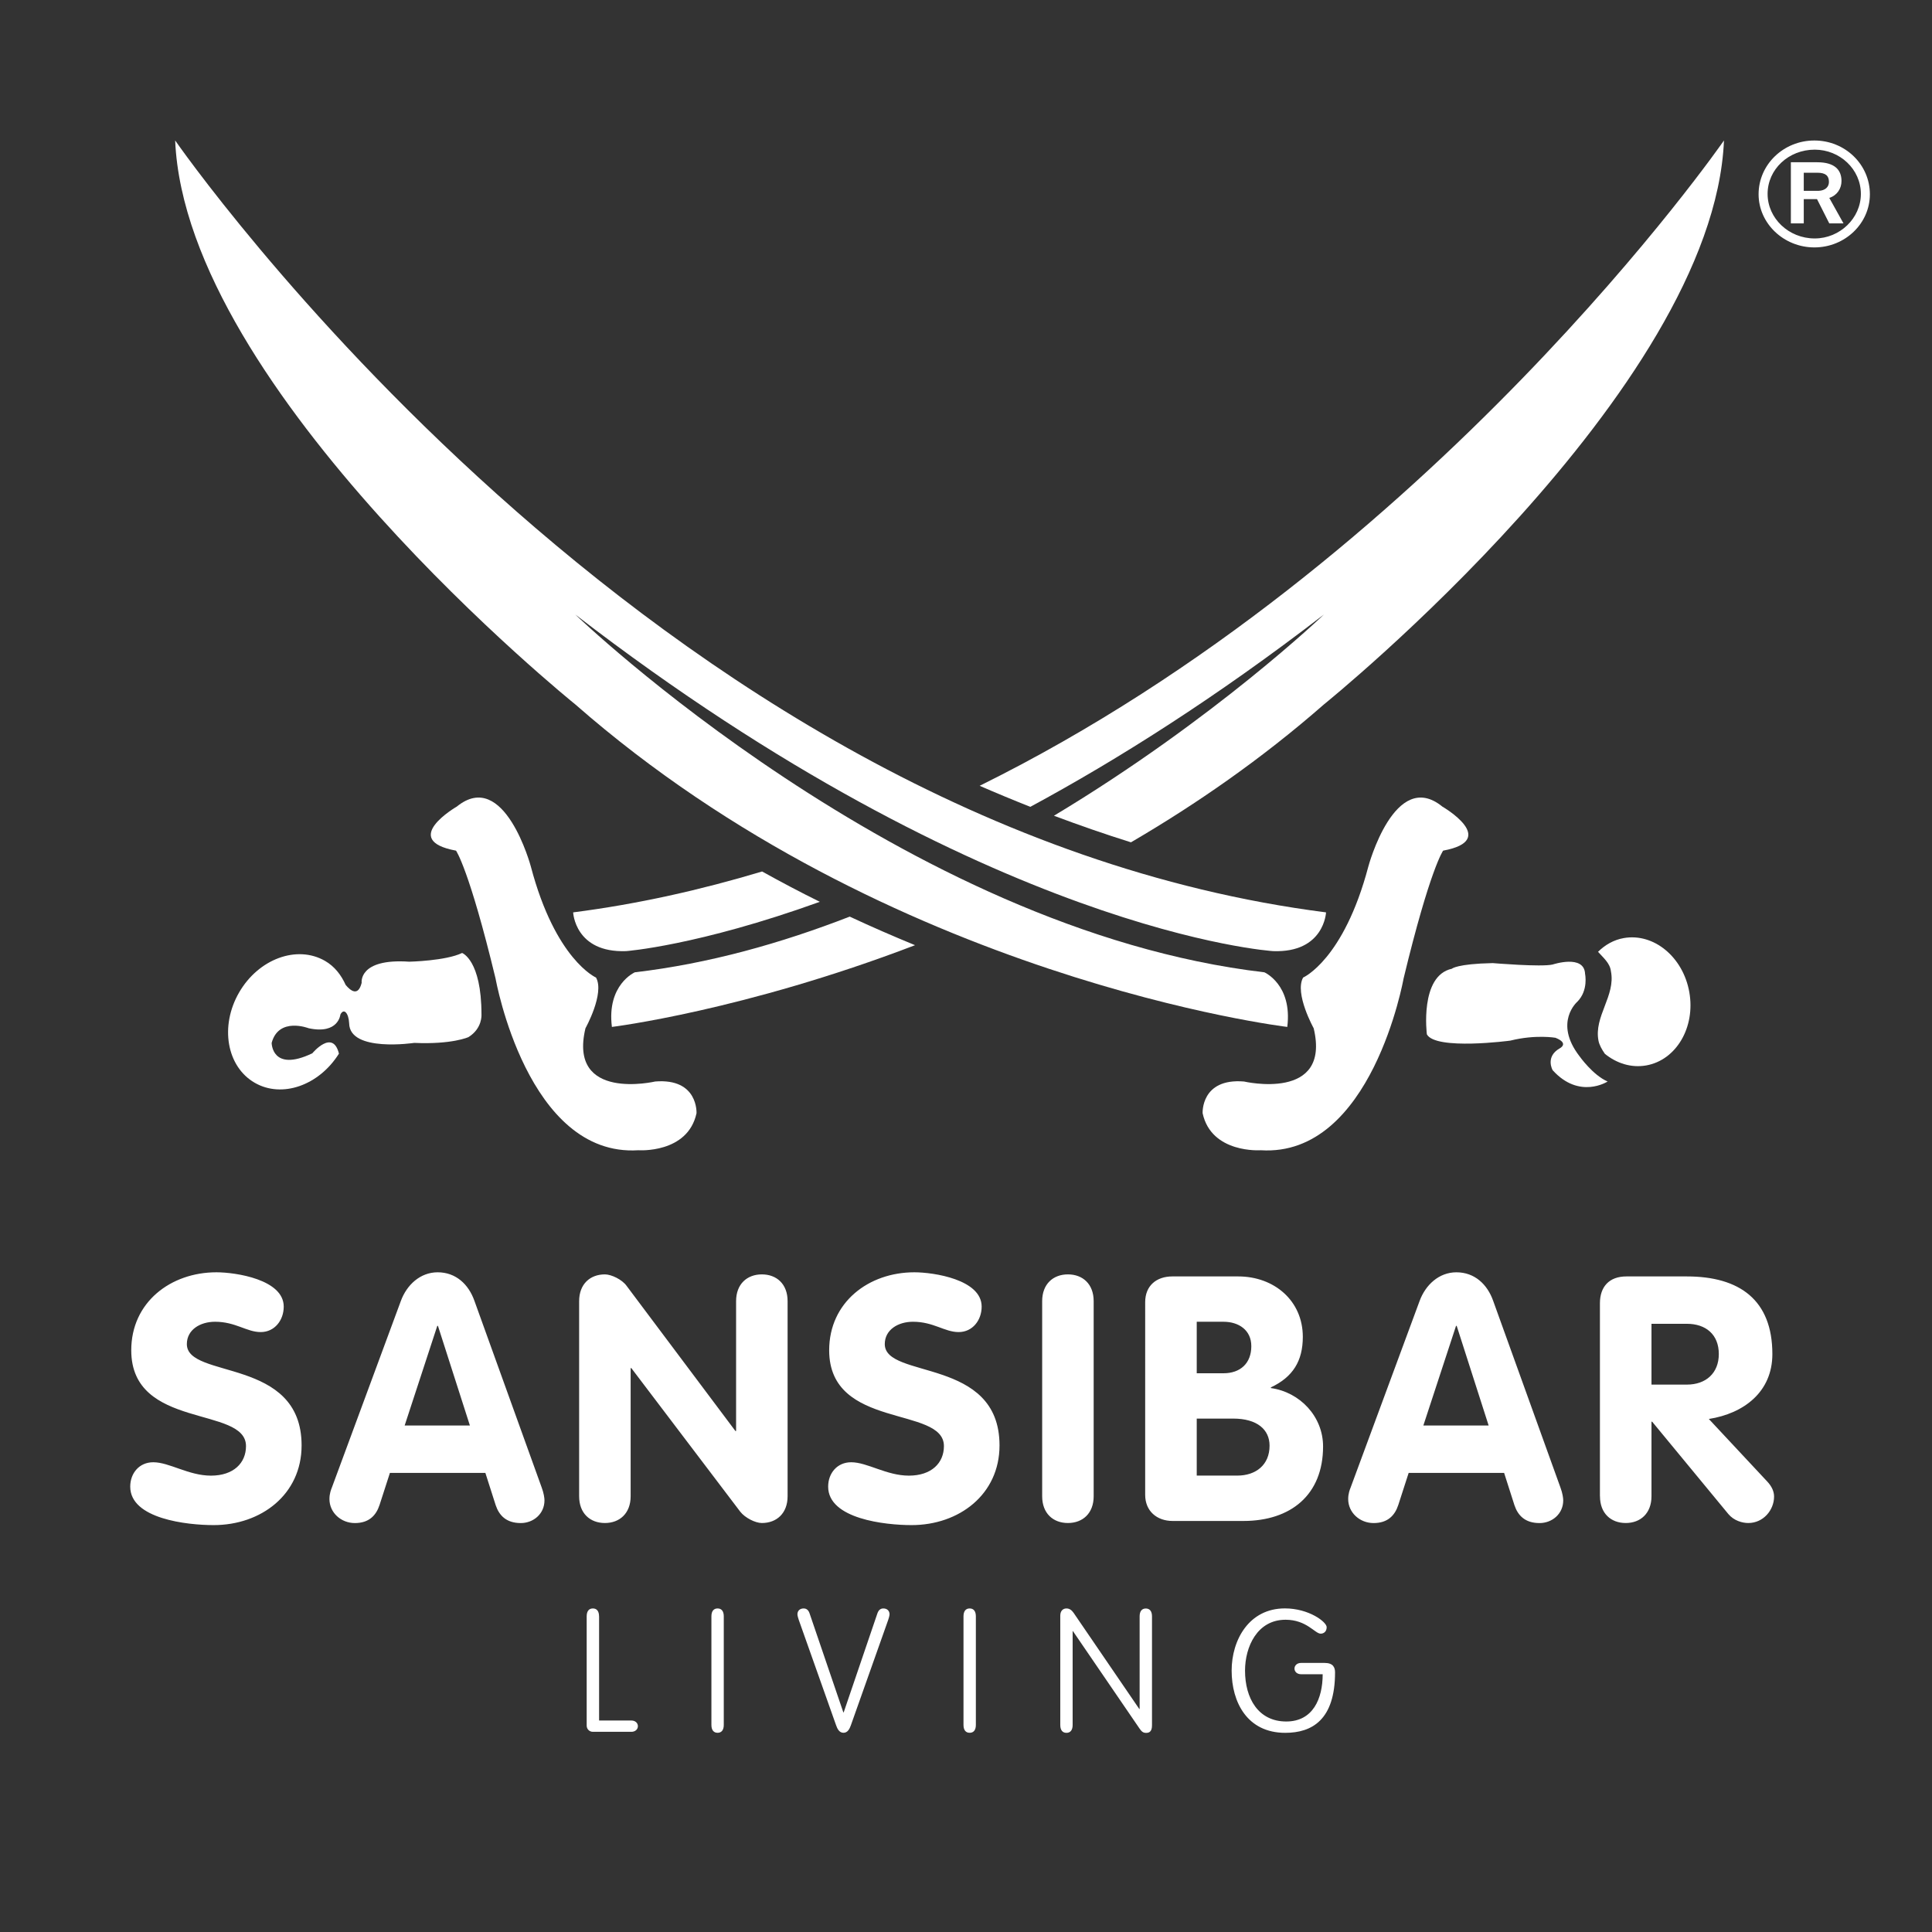 <?xml version="1.0" encoding="utf-8"?>
<!-- Generator: Adobe Illustrator 24.3.0, SVG Export Plug-In . SVG Version: 6.00 Build 0)  -->
<svg version="1.1" id="Ebene_1" xmlns="http://www.w3.org/2000/svg" xmlns:xlink="http://www.w3.org/1999/xlink" x="0px" y="0px"
	 viewBox="0 0 396.85 396.85" style="enable-background:new 0 0 396.85 396.85;" xml:space="preserve">
<rect x="0" y="0" width="396.85" height="396.85" fill="#333333" stroke="none"/>
<style type="text/css">
	.st0{fill:#FFFFFF;}
</style>
<g>
	<path class="st0" d="M354.12,28.85c0,0-59.95,86.64-152.89,132.56c3.42,1.49,6.89,2.93,10.41,4.32
		c17.94-9.69,38.19-22.47,60.3-39.5c0,0-22.36,21.45-55.45,41.33c5.18,1.94,10.44,3.78,15.82,5.46
		c13.38-7.82,26.84-17.12,39.63-28.32C271.94,144.69,351.94,80.25,354.12,28.85L354.12,28.85L354.12,28.85z M156.54,179.01
		c-12.53,3.76-25.46,6.69-38.81,8.4c0,0,0.36,8.33,10.86,7.96c0,0,14.71-1.08,39.81-10.13C164.46,183.3,160.52,181.22,156.54,179.01
		L156.54,179.01L156.54,179.01z M125.69,210.94c0,0,27.05-3.31,62.27-16.79c-4.39-1.81-8.86-3.74-13.42-5.87
		c-14.08,5.47-28.94,9.66-44.14,11.44C130.4,199.72,124.6,202.25,125.69,210.94L125.69,210.94L125.69,210.94z"/>
	<path class="st0" d="M122.43,200.8c0,0-8.33-3.62-13.39-22.81c0,0-5.43-20.27-15.21-12.31c0,0-11.91,6.88-0.16,9.05
		c0,0,2.69,3.73,8.13,26.3c0,0,6.52,36.69,29.32,35.24c0,0,10.14,0.73,11.95-7.6c0,0,0.4-7.24-8.49-6.52c0,0-17.94,4.19-14.32-10.94
		C120.26,211.22,124.24,204.06,122.43,200.8L122.43,200.8L122.43,200.8z"/>
	<path class="st0" d="M98.9,208.4c0-11.22-3.98-12.65-3.98-12.65c-3.37,1.63-10.86,1.79-10.86,1.79c-10.5-0.72-9.77,4.34-9.77,4.34
		c-0.73,2.9-2.31,1.61-3.29,0.43c-0.91-2.03-2.27-3.8-4.23-4.93c-5.76-3.33-13.67-0.42-17.66,6.49c-3.99,6.91-2.56,15.21,3.21,18.54
		c5.61,3.24,13.21,0.54,17.3-5.98c-1.26-5.17-5.47-0.07-5.47-0.07c-8.34,3.98-8.35-2.14-8.35-2.14c1.45-5.4,7.6-3.01,7.6-3.01
		c6.15,1.32,6.52-2.82,6.52-2.82c0.72-1.4,1.7-0.29,1.8,1.83c0.11,5.99,13.36,4,13.36,4c7.82,0.35,11.15-1.19,11.15-1.19
		C99.12,211.23,98.9,208.4,98.9,208.4L98.9,208.4L98.9,208.4z"/>
	<path class="st0" d="M35.98,28.85c0,0,97.39,140.82,236.4,158.56c0,0-0.36,8.33-10.86,7.96c0,0-58.28-3.62-143.35-69.14
		c0,0,67.33,64.8,141.54,73.49c0,0,5.79,2.53,4.71,11.22c0,0-81.81-9.77-146.25-66.25C118.17,144.69,38.16,80.25,35.98,28.85
		L35.98,28.85L35.98,28.85z"/>
	<path class="st0" d="M267.67,200.8c0,0,8.33-3.62,13.4-22.81c0,0,5.43-20.27,15.2-12.31c0,0,11.91,6.88,0.16,9.05
		c0,0-2.69,3.73-8.13,26.3c0,0-6.52,36.69-29.32,35.24c0,0-10.14,0.73-11.95-7.6c0,0-0.4-7.24,8.49-6.52c0,0,17.94,4.19,14.32-10.94
		C269.85,211.22,265.86,204.06,267.67,200.8L267.67,200.8L267.67,200.8z"/>
	<path class="st0" d="M347,203.8c-1.27-7.22-7.3-12.2-13.47-11.11c-2.05,0.36-3.83,1.39-5.28,2.82c1.08,1.22,2.46,2.32,2.65,4.01
		c1,5.02-3.55,9.27-2.55,14.29c0.17,0.83,0.67,1.75,1.31,2.66c2.42,1.96,5.43,2.92,8.48,2.38C344.31,217.76,348.28,211.03,347,203.8
		L347,203.8L347,203.8z"/>
	<path class="st0" d="M293.09,212.46c0,0-1.53-12.02,5.13-13.47c0,0,1.01-1.01,8.4-1.16c0,0,9.99,0.84,12.31,0.29
		c0,0,6.52-2.17,6.66,1.95c0,0,0.72,3.35-1.59,5.69c0,0-4.92,4.23,0.43,11.18c0,0,2.75,3.91,5.79,5.21c0,0-5.79,3.76-11.29-2.32
		c0,0-1.59-2.75,1.45-4.49c0,0,2.03-1.01-0.87-2.17c0,0-4.06-0.72-9.27,0.58C310.24,213.76,294.89,215.79,293.09,212.46
		L293.09,212.46L293.09,212.46z"/>
	<path class="st0" d="M44.46,261.34c-9.38,0-17.5,6.14-17.5,16.02c0,16.37,23.57,11.36,23.57,19.68c0,3.46-2.54,6.07-7.2,6.07
		c-4.59,0-8.54-2.75-11.85-2.75c-2.89,0-4.73,2.26-4.73,5.01c0,6.63,11.71,7.9,17.14,7.9c9.74,0,18.06-6.28,18.06-16.37
		c0-18.2-23.57-13.55-23.57-20.81c0-2.96,2.75-4.59,5.79-4.59c4.23,0,6.49,2.12,9.38,2.12c2.89,0,4.73-2.47,4.73-5.22
		C58.29,262.82,48.41,261.34,44.46,261.34L44.46,261.34z M68.16,305.58c-0.14,0.35-0.49,1.2-0.49,2.33c0,2.82,2.4,4.94,5.22,4.94
		c2.89,0,4.37-1.55,5.08-3.74l2.12-6.56H99.7l2.12,6.63c0.71,2.12,2.19,3.67,5.15,3.67c2.61,0,4.87-1.9,4.87-4.66
		c0-0.49-0.14-1.48-0.56-2.61l-13.83-38.38c-1.2-3.39-3.81-5.86-7.55-5.86c-3.6,0-6.35,2.61-7.55,5.86L68.16,305.58L68.16,305.58z
		 M89.82,272.35h0.14l6.56,20.46H83.12L89.82,272.35L89.82,272.35z M118.96,307.34c0,3.53,2.26,5.5,5.29,5.5
		c3.03,0,5.29-1.98,5.29-5.5v-26.32h0.14l22.37,29.49c0.99,1.27,3.1,2.33,4.44,2.33c3.03,0,5.29-1.98,5.29-5.5v-40.07
		c0-3.53-2.26-5.5-5.29-5.5s-5.29,1.98-5.29,5.5v26.67h-0.14l-22.37-29.84c-0.92-1.27-3.1-2.33-4.44-2.33
		c-3.03,0-5.29,1.98-5.29,5.5V307.34L118.96,307.34z M187.82,261.34c-9.38,0-17.5,6.14-17.5,16.02c0,16.37,23.57,11.36,23.57,19.68
		c0,3.46-2.54,6.07-7.2,6.07c-4.59,0-8.54-2.75-11.85-2.75c-2.89,0-4.73,2.26-4.73,5.01c0,6.63,11.71,7.9,17.14,7.9
		c9.74,0,18.06-6.28,18.06-16.37c0-18.2-23.57-13.55-23.57-20.81c0-2.96,2.75-4.59,5.79-4.59c4.23,0,6.49,2.12,9.38,2.12
		s4.73-2.47,4.73-5.22C201.65,262.82,191.77,261.34,187.82,261.34L187.82,261.34z M214.07,307.34c0,3.53,2.26,5.5,5.29,5.5
		s5.29-1.98,5.29-5.5v-40.07c0-3.53-2.26-5.5-5.29-5.5s-5.29,1.98-5.29,5.5V307.34L214.07,307.34z M235.23,307.06
		c0,3.32,2.4,5.36,5.64,5.36h14.53c9.74,0,16.37-5.36,16.37-15.31c0-6.14-4.73-11.15-10.72-11.99v-0.14
		c4.52-2.12,6.56-5.43,6.56-10.37c0-7.48-5.93-12.42-13.26-12.42h-13.55c-3.25,0-5.57,1.9-5.57,5.29V307.06L235.23,307.06z
		 M245.82,271.5h5.5c3.1,0,5.71,1.69,5.71,5.01c0,3.53-2.26,5.57-5.71,5.57h-5.5V271.5L245.82,271.5z M245.82,291.39h7.48
		c4.94,0,7.48,2.26,7.48,5.57c0,3.95-2.82,6.14-6.63,6.14h-8.33V291.39L245.82,291.39z M277.42,305.58
		c-0.14,0.35-0.49,1.2-0.49,2.33c0,2.82,2.4,4.94,5.22,4.94c2.89,0,4.37-1.55,5.08-3.74l2.12-6.56h19.61l2.12,6.63
		c0.71,2.12,2.19,3.67,5.15,3.67c2.61,0,4.87-1.9,4.87-4.66c0-0.49-0.14-1.48-0.56-2.61l-13.83-38.38c-1.2-3.39-3.81-5.86-7.55-5.86
		c-3.6,0-6.35,2.61-7.55,5.86L277.42,305.58L277.42,305.58z M299.08,272.35h0.14l6.56,20.46h-13.41L299.08,272.35L299.08,272.35z
		 M328.65,307.34c0,3.53,2.26,5.5,5.29,5.5c3.03,0,5.29-1.98,5.29-5.5v-15.31h0.14l15.66,18.98c1.13,1.34,2.82,1.83,4.09,1.83
		c3.1,0,5.29-2.68,5.29-5.43c0-0.99-0.42-2.05-1.41-3.1l-11.99-12.84c7.2-1.13,13.05-5.57,13.05-13.33
		c0-11.08-6.7-15.95-17.57-15.95h-12.42c-3.53,0-5.43,2.12-5.43,5.5V307.34L328.65,307.34z M339.23,271.92h7.27
		c3.88,0,6.56,2.19,6.56,6.21c0,3.95-2.68,6.28-6.56,6.28h-7.27V271.92L339.23,271.92z"/>
	<path class="st0" d="M123.05,332.01c0-1.06-0.46-1.62-1.27-1.62s-1.27,0.56-1.27,1.62v22.45c0,0.71,0.56,1.27,1.27,1.27h7.91
		c0.81,0,1.34-0.53,1.34-1.16c0-0.64-0.53-1.16-1.34-1.16h-6.63V332.01L123.05,332.01z M148.67,332.01c0-1.06-0.46-1.62-1.27-1.62
		c-0.81,0-1.27,0.56-1.27,1.62v22.3c0,1.06,0.46,1.62,1.27,1.62c0.81,0,1.27-0.56,1.27-1.62V332.01L148.67,332.01z M173.3,351.74
		h-0.07l-6.92-20.29c-0.21-0.67-0.6-1.06-1.24-1.06c-0.78,0-1.27,0.49-1.27,1.2c0,0.28,0.14,0.81,0.49,1.76l7.45,21.03
		c0.25,0.71,0.64,1.55,1.52,1.55c0.88,0,1.27-0.85,1.52-1.55l7.45-21.03c0.35-0.95,0.49-1.48,0.49-1.76c0-0.71-0.49-1.2-1.27-1.2
		c-0.64,0-1.02,0.39-1.24,1.06L173.3,351.74L173.3,351.74z M200.45,332.01c0-1.06-0.46-1.62-1.27-1.62s-1.27,0.56-1.27,1.62v22.3
		c0,1.06,0.46,1.62,1.27,1.62s1.27-0.56,1.27-1.62V332.01L200.45,332.01z M220.32,335.05h0.07l13.66,19.98
		c0.42,0.6,0.71,0.92,1.38,0.92c0.71,0,1.2-0.35,1.2-1.55v-22.38c0-1.06-0.46-1.62-1.27-1.62s-1.27,0.56-1.27,1.62v19.02h-0.07
		l-13.48-19.73c-0.35-0.49-0.78-0.92-1.48-0.92c-0.71,0-1.27,0.49-1.27,1.48v22.45c0,1.06,0.46,1.62,1.27,1.62
		c0.81,0,1.27-0.56,1.27-1.62V335.05L220.32,335.05z M267.24,341.58c-0.81,0-1.34,0.53-1.34,1.16c0,0.64,0.53,1.16,1.34,1.16h4.45
		c0,5.05-2.01,9.71-7.48,9.71c-5.75,0-8.47-4.76-8.47-10.45c0-4.84,2.47-10.45,8.33-10.45c4.31,0,6.04,2.86,7.2,2.86
		c0.64,0,1.24-0.42,1.24-1.34c0-1.06-3.64-3.85-8.58-3.85c-7.41,0-10.94,6.53-10.94,12.78c0,6.46,3.18,12.78,11.01,12.78
		c5.51,0,10.23-2.68,10.23-12.42c0-1.02-0.39-1.94-2.15-1.94H267.24L267.24,341.58z"/>
	<path class="st0" d="M361.23,39.9c0,6,5.17,10.92,11.46,10.92c6.3,0,11.4-4.92,11.4-10.92c0-6.12-5.1-11.04-11.4-11.04
		C366.4,28.85,361.23,33.77,361.23,39.9L361.23,39.9L361.23,39.9z M363.08,39.83c0-5.05,4.31-9.09,9.68-9.09
		c5.17,0,9.48,4.04,9.48,9.09c0,4.99-4.31,9.15-9.48,9.15C367.39,48.98,363.08,44.82,363.08,39.83L363.08,39.83L363.08,39.83z
		 M378.26,37.18c0-2.27-1.39-3.85-4.97-3.85h-5.43v12.56h2.65v-4.99h2.72l2.52,4.99h2.92l-2.92-5.24
		C377.33,40.15,378.26,38.76,378.26,37.18L378.26,37.18L378.26,37.18z M375.68,37.37c0,1.01-0.73,1.77-2.12,1.83h-3.05v-3.72h2.78
		C375.01,35.48,375.68,36.11,375.68,37.37L375.68,37.37L375.68,37.37z"/>
</g>
</svg>
